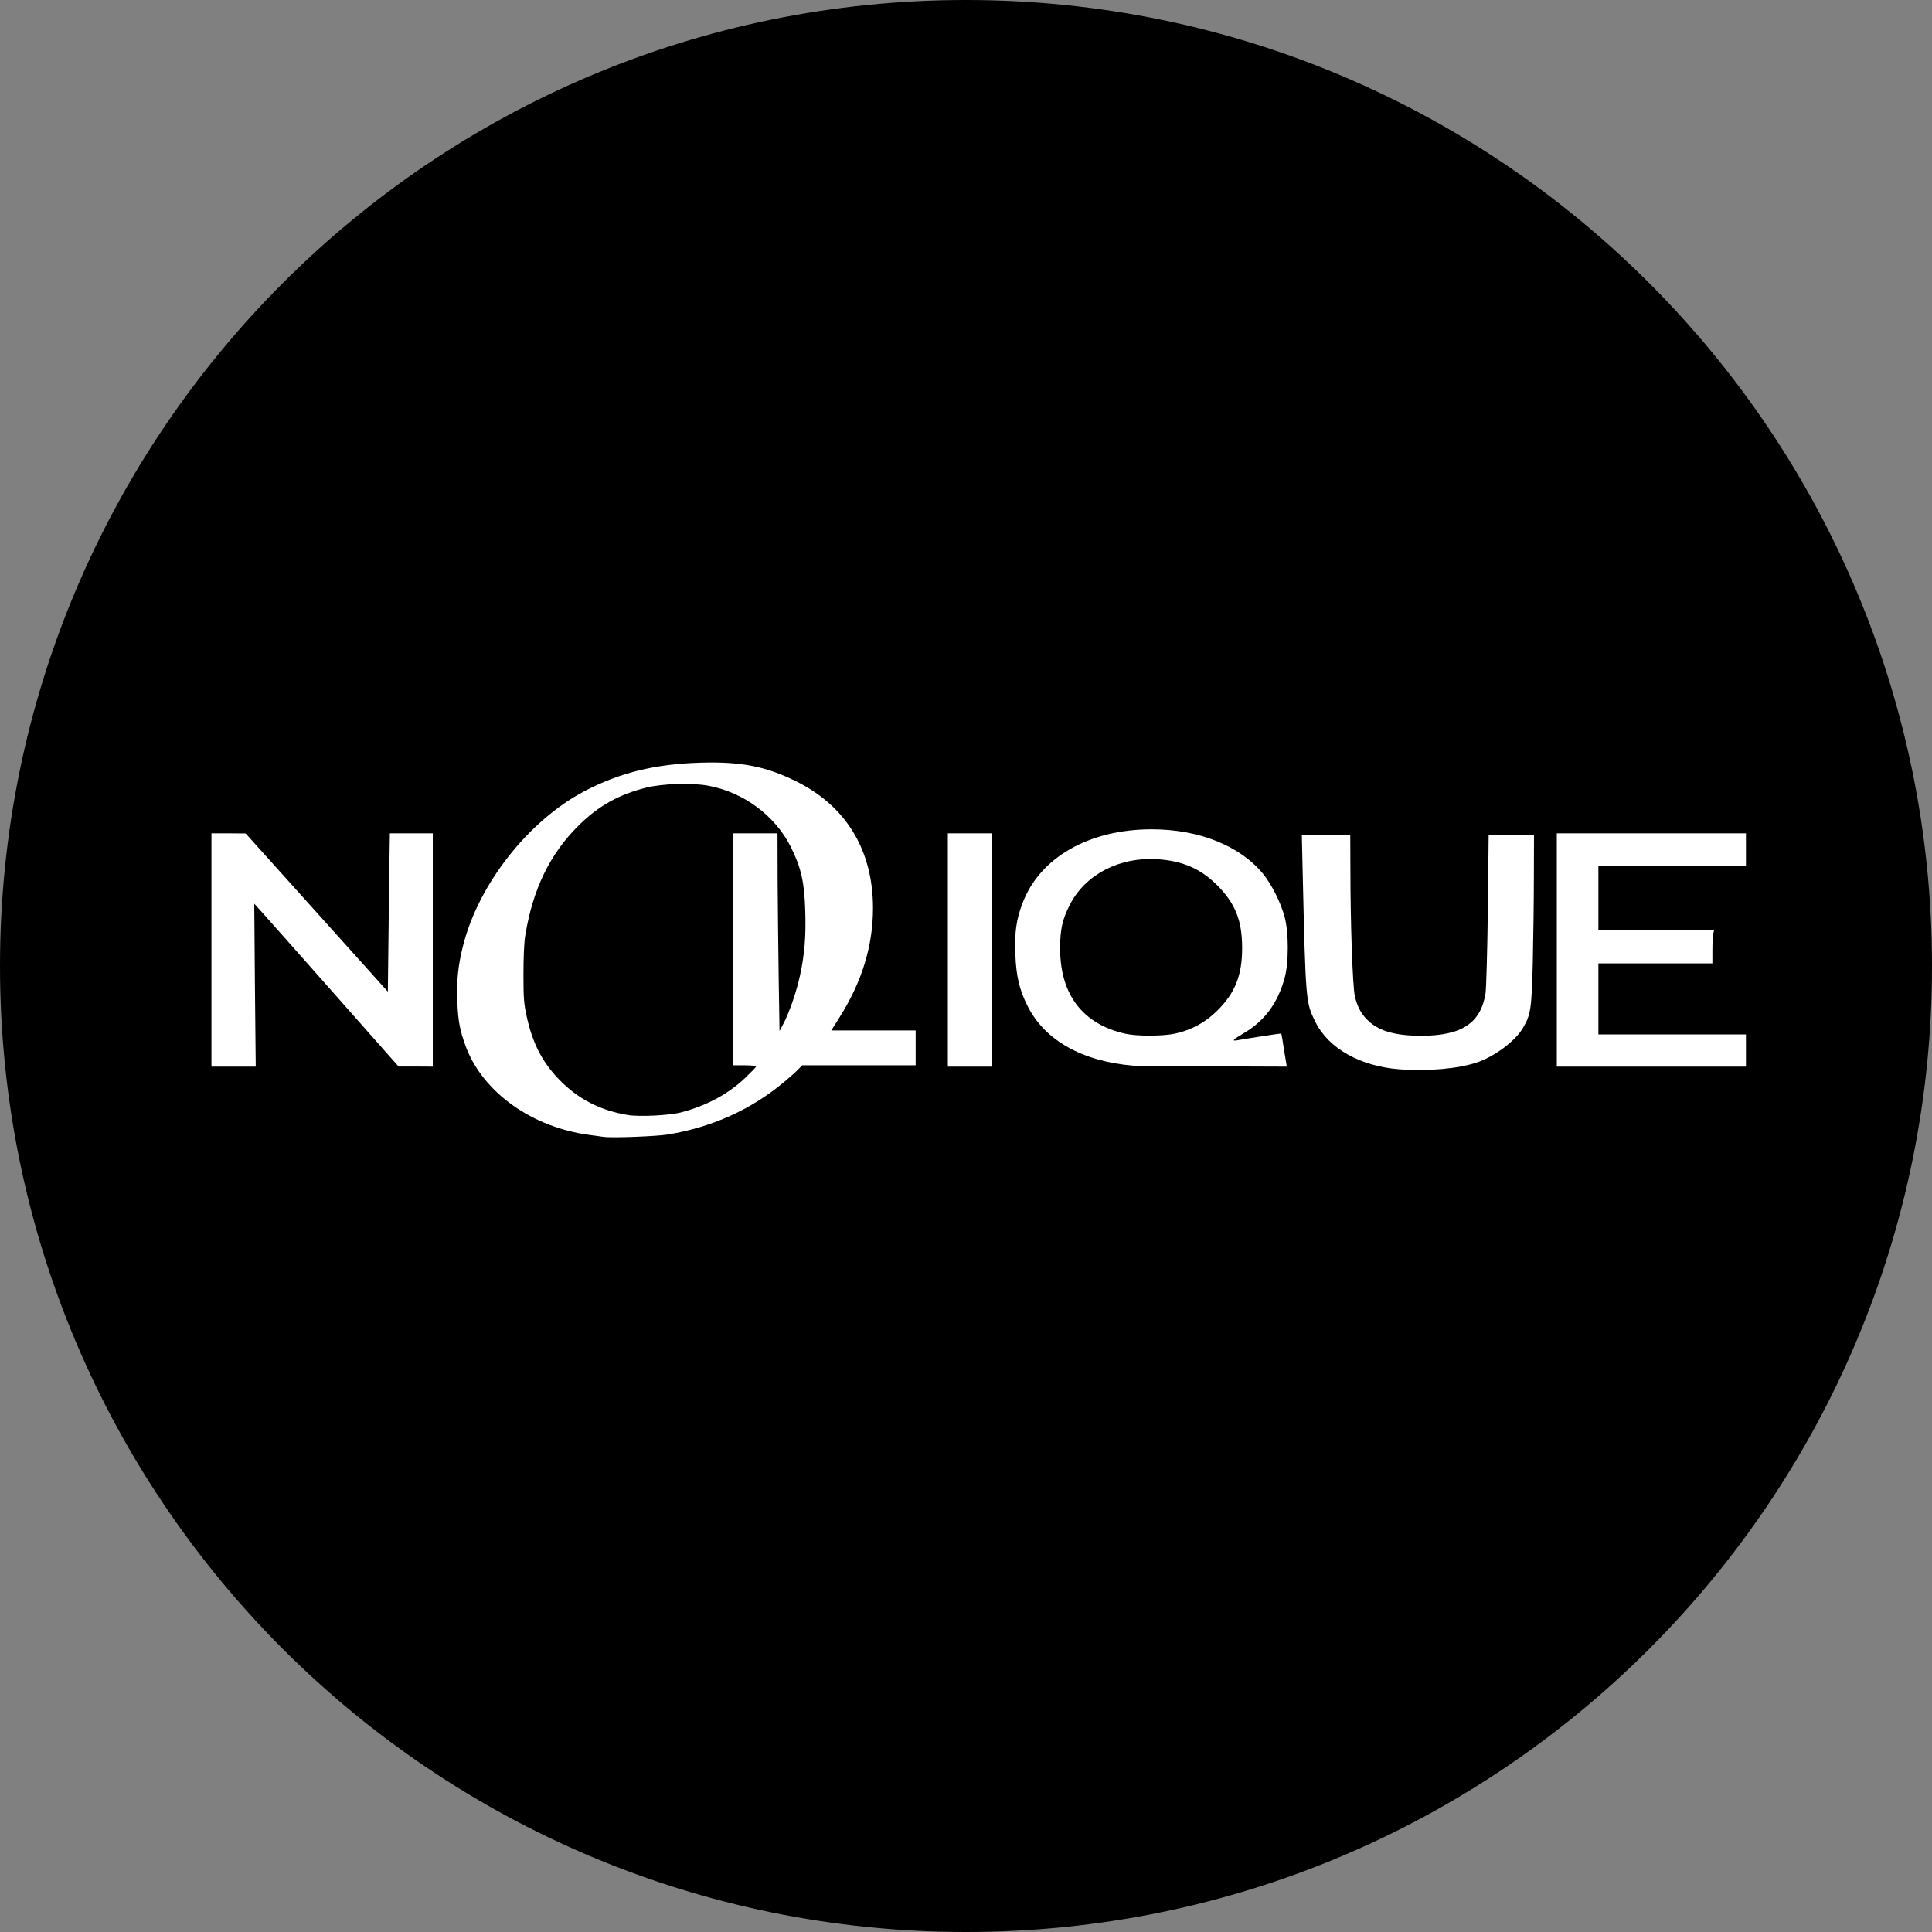 <svg version="1.0" preserveAspectRatio="xMidYMid meet" height="500" viewBox="0 0 375 375" zoomAndPan="magnify" width="500" xmlns:xlink="http://www.w3.org/1999/xlink" xmlns="http://www.w3.org/2000/svg"><rect x="0" y="0" width="375" height="375" fill="#808080" stroke="none"/><defs><clipPath id="0d61d7207b"><path clip-rule="nonzero" d="M 187.5 0 C 83.945 0 0 83.945 0 187.5 C 0 291.055 83.945 375 187.5 375 C 291.055 375 375 291.055 375 187.5 C 375 83.945 291.055 0 187.5 0 Z M 187.5 0"></path></clipPath></defs><g clip-path="url(#0d61d7207b)"><rect fill-opacity="1" height="450" y="-37.5" fill="#000000" width="450" x="-37.5"></rect></g><path fill-rule="nonzero" fill-opacity="1" d="M 117.195 220.668 C 116.781 220.617 115.48 220.434 114.332 220.277 C 103.293 218.797 93.895 212.109 90.512 203.391 C 89.289 200.164 88.922 198.34 88.766 194.41 C 88.609 190.324 88.898 187.438 89.887 183.531 C 92.906 171.586 102.539 159.328 113.422 153.578 C 120.27 149.988 127.117 148.297 135.941 148.035 C 143.805 147.801 148.594 148.738 154.426 151.602 C 164.191 156.391 169.422 164.949 169.449 176.195 C 169.449 183.559 167.34 190.508 162.941 197.48 L 161.352 200.008 L 177.727 200.008 L 177.727 206.773 L 155.703 206.773 L 154.922 207.578 C 154.504 208.023 153.281 209.113 152.215 210 C 145.758 215.387 138.312 218.742 129.695 220.199 C 127.453 220.566 118.812 220.902 117.195 220.668 Z M 132.219 215.906 C 137.086 214.633 141.203 212.445 144.559 209.297 C 145.758 208.152 146.746 207.137 146.746 207.008 C 146.746 206.875 145.758 206.773 144.535 206.773 L 142.32 206.773 L 142.32 161.75 L 150.914 161.75 L 150.938 171.066 C 150.965 176.168 151.07 184.809 151.148 190.246 L 151.305 200.137 L 152.137 198.547 C 153.23 196.441 154.66 192.305 155.285 189.309 C 156.172 185.223 156.457 181.762 156.301 176.844 C 156.145 171.223 155.496 168.414 153.488 164.379 C 150.445 158.316 144.352 153.785 137.504 152.512 C 134.379 151.914 128.574 152.094 125.449 152.875 C 120.113 154.203 116.184 156.414 112.355 160.188 C 106.73 165.73 103.398 172.602 101.941 181.66 C 101.73 182.883 101.602 185.926 101.602 189.074 C 101.602 193.629 101.68 194.801 102.199 197.145 C 103.32 202.375 105.168 206.02 108.422 209.426 C 112.121 213.277 116.391 215.516 121.883 216.426 C 124.098 216.793 129.98 216.504 132.219 215.906 Z M 132.219 215.906" fill="#ffffff"></path><path fill-rule="nonzero" fill-opacity="1" d="M 271.715 207.555 C 264.035 206.98 257.84 203.492 255.312 198.34 C 253.438 194.539 253.438 194.566 252.84 168.984 L 252.684 162.012 L 262.082 162.012 L 262.109 168.336 C 262.109 179.473 262.551 191.367 262.969 193.344 C 263.461 195.477 264.293 196.988 265.754 198.289 C 267.809 200.164 270.961 201.02 275.75 201.047 C 283.742 201.047 287.441 198.602 288.352 192.719 C 288.48 191.781 288.691 184.496 288.793 176.531 L 288.949 162.012 L 297.75 162.012 L 297.723 170.156 C 297.723 174.605 297.621 182.074 297.516 186.734 C 297.281 195.895 297.125 196.934 295.59 199.539 C 294.133 202.062 290.043 205.105 286.633 206.227 C 283.016 207.449 277.184 207.945 271.715 207.555 Z M 271.715 207.555" fill="#ffffff"></path><path fill-rule="nonzero" fill-opacity="1" d="M 41.043 184.391 L 41.043 161.75 L 44.379 161.75 L 47.684 161.777 L 61.48 177.129 L 75.281 192.484 L 75.438 179.004 C 75.516 171.586 75.621 164.664 75.645 163.648 L 75.672 161.75 L 84.004 161.75 L 84.004 207.031 L 80.695 207.008 L 77.363 207.008 L 64.477 192.434 C 57.395 184.445 51.094 177.312 50.469 176.637 L 49.352 175.414 L 49.48 191.234 L 49.637 207.031 L 41.043 207.031 Z M 41.043 184.391" fill="#ffffff"></path><path fill-rule="nonzero" fill-opacity="1" d="M 183.977 184.391 L 183.977 161.75 L 192.57 161.75 L 192.57 207.031 L 183.977 207.031 Z M 183.977 184.391" fill="#ffffff"></path><path fill-rule="nonzero" fill-opacity="1" d="M 220.035 206.852 C 210.062 206.02 202.801 201.934 199.469 195.297 C 197.852 192.121 197.23 189.441 197.074 185.145 C 196.918 180.98 197.254 178.484 198.453 175.359 C 201.785 166.461 211.367 160.969 223.551 160.969 C 232.715 160.969 240.707 164.172 245.184 169.637 C 246.824 171.664 248.648 175.281 249.352 178.016 C 250.156 181.008 250.156 186.785 249.375 189.727 C 248.023 194.695 245.496 198.133 241.438 200.527 C 239.379 201.75 239.016 202.09 240.031 201.934 C 243.387 201.359 248.672 200.551 248.699 200.605 C 248.727 200.629 248.984 202.09 249.246 203.859 L 249.766 207.031 L 235.422 206.98 C 227.535 206.953 220.609 206.902 220.035 206.852 Z M 228.055 200.629 C 231.281 199.93 234.066 198.391 236.309 196.129 C 239.77 192.668 241.098 189.285 241.098 184 C 241.098 178.641 239.77 175.336 236.203 171.77 C 233 168.594 229.512 167.086 224.617 166.773 C 217.328 166.305 210.715 169.715 207.723 175.492 C 206.211 178.355 205.742 180.461 205.77 184.262 C 205.82 193.137 210.246 198.836 218.473 200.656 C 220.688 201.152 225.762 201.125 228.055 200.629 Z M 228.055 200.629" fill="#ffffff"></path><path fill-rule="nonzero" fill-opacity="1" d="M 302.176 184.391 L 302.176 161.75 L 338.887 161.75 L 338.887 167.996 L 310.246 167.996 L 310.246 180.488 L 332.715 180.488 L 332.531 181.293 C 332.453 181.738 332.375 183.219 332.375 184.547 L 332.375 186.992 L 310.246 186.992 L 310.246 200.785 L 338.887 200.785 L 338.887 207.031 L 302.176 207.031 Z M 302.176 184.391" fill="#ffffff"></path></svg>